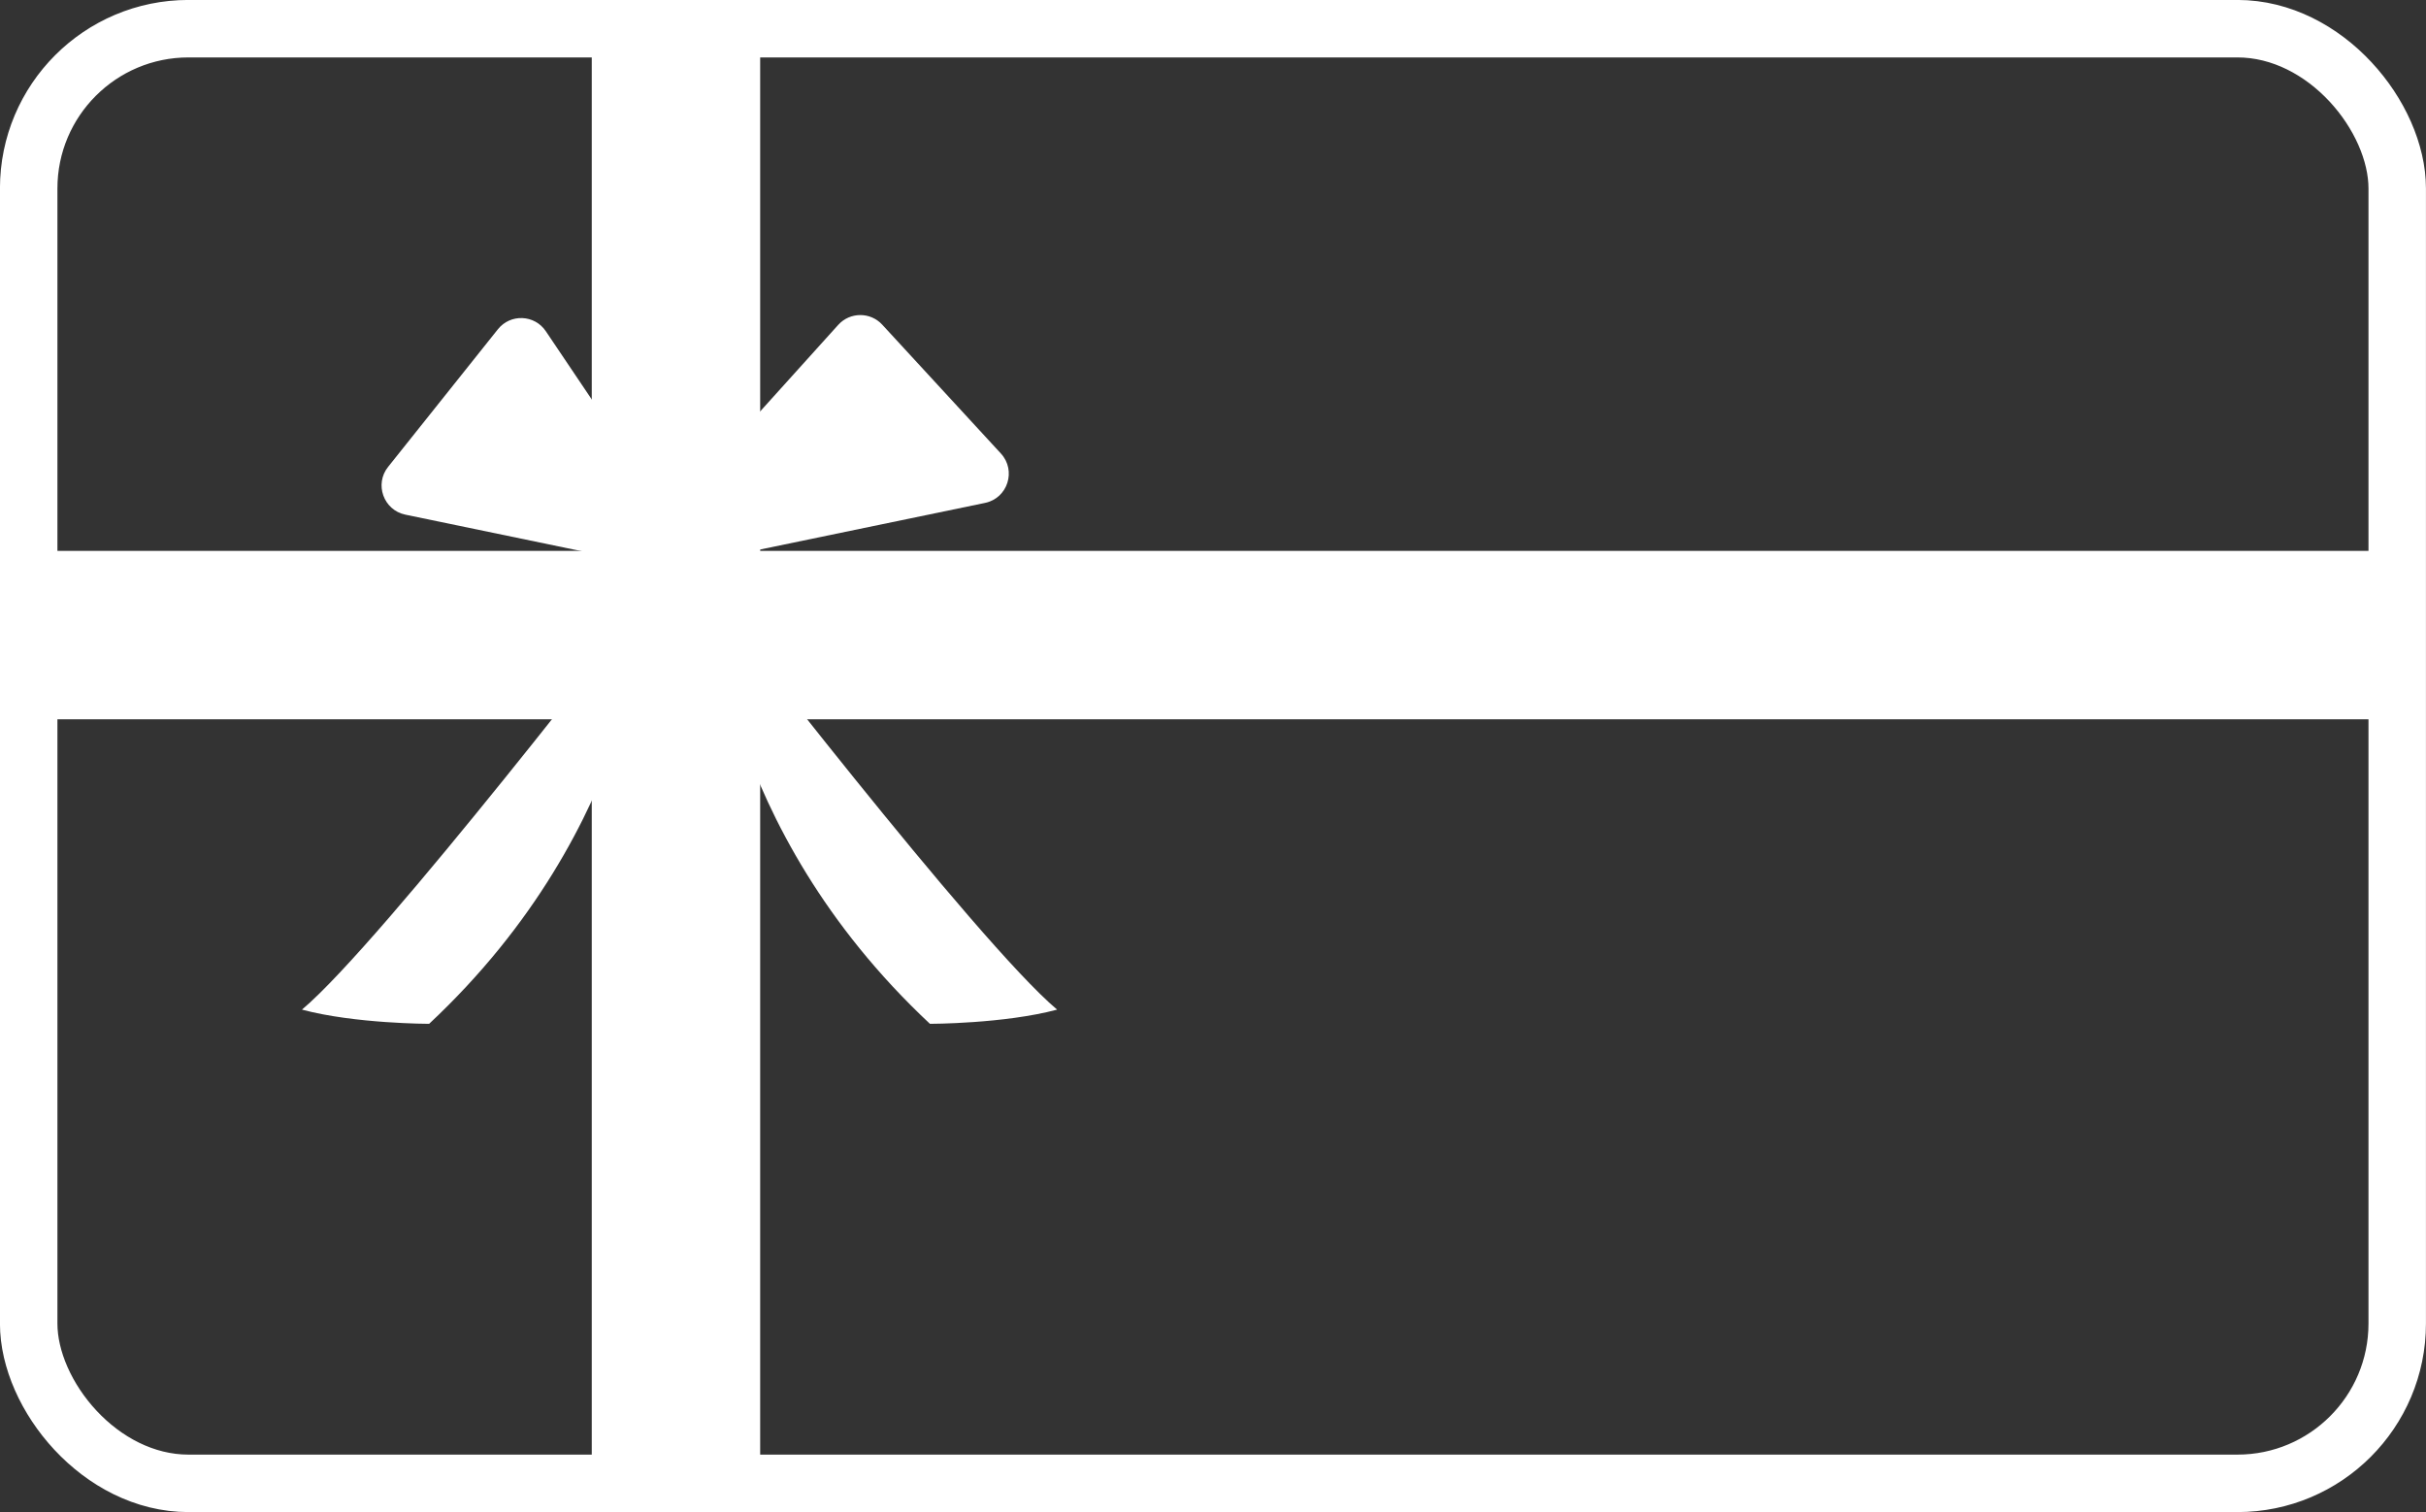 <?xml version="1.0" encoding="UTF-8"?>
<svg id="uuid-07991e11-99e3-4bba-b2f8-ddd2e39d3b42" data-name="レイヤー 2" xmlns="http://www.w3.org/2000/svg" width="247.78" height="154.43" viewBox="0 0 247.78 154.43">
  <rect x="0" y="0" width="247.78" height="154.43" fill="#333333" stroke="none"/>
  <defs>
    <style>
      .uuid-c190bbe4-44f8-4462-950c-d6f23d53782e {
        stroke-width: 5.87px;
      }

      .uuid-c190bbe4-44f8-4462-950c-d6f23d53782e, .uuid-d6a7ca5c-f80e-4ee1-a8a9-10c9c5707206 {
        fill: none;
        stroke: #fff;
        stroke-miterlimit: 10;
      }

      .uuid-d6a7ca5c-f80e-4ee1-a8a9-10c9c5707206 {
        stroke-width: 17.2px;
      }

      .uuid-67dae705-171a-468e-a686-132a409bef8b {
        fill: #fff;
      }
    </style>
  </defs>
  <g id="uuid-abc9be23-a44c-4df6-9ab7-84b3430396d6" data-name="レイヤー 1">
    <g>
      <line class="uuid-d6a7ca5c-f80e-4ee1-a8a9-10c9c5707206" x1="69.04" y1="3.22" x2="69.04" y2="151.5"/>
      <line class="uuid-d6a7ca5c-f80e-4ee1-a8a9-10c9c5707206" x1="2.93" y1="64.86" x2="244.84" y2="64.86"/>
      <rect class="uuid-c190bbe4-44f8-4462-950c-d6f23d53782e" x="2.93" y="2.93" width="241.91" height="148.56" rx="16.32" ry="16.32"/>
      <path class="uuid-67dae705-171a-468e-a686-132a409bef8b" d="M72.73,59.05l-16.98-25.22c-1.15-1.71-3.62-1.81-4.9-.2l-11.21,14.05c-1.42,1.77-.46,4.42,1.76,4.88l31.33,6.49Z"/>
      <path class="uuid-67dae705-171a-468e-a686-132a409bef8b" d="M61.99,59.36l23.62-26.18c1.2-1.33,3.29-1.34,4.5-.02l12.12,13.16c1.6,1.74.69,4.56-1.62,5.04l-38.61,8Z"/>
      <path class="uuid-67dae705-171a-468e-a686-132a409bef8b" d="M66.08,61.08s-.61,23.24-22.25,43.48c0,0-7.55,0-12.99-1.45,8.2-6.89,35.24-42.04,35.24-42.04Z"/>
      <path class="uuid-67dae705-171a-468e-a686-132a409bef8b" d="M72.73,61.08s.61,23.24,22.25,43.48c0,0,7.55,0,12.99-1.45-8.2-6.89-35.24-42.04-35.24-42.04Z"/>
    </g>
  </g>
</svg>